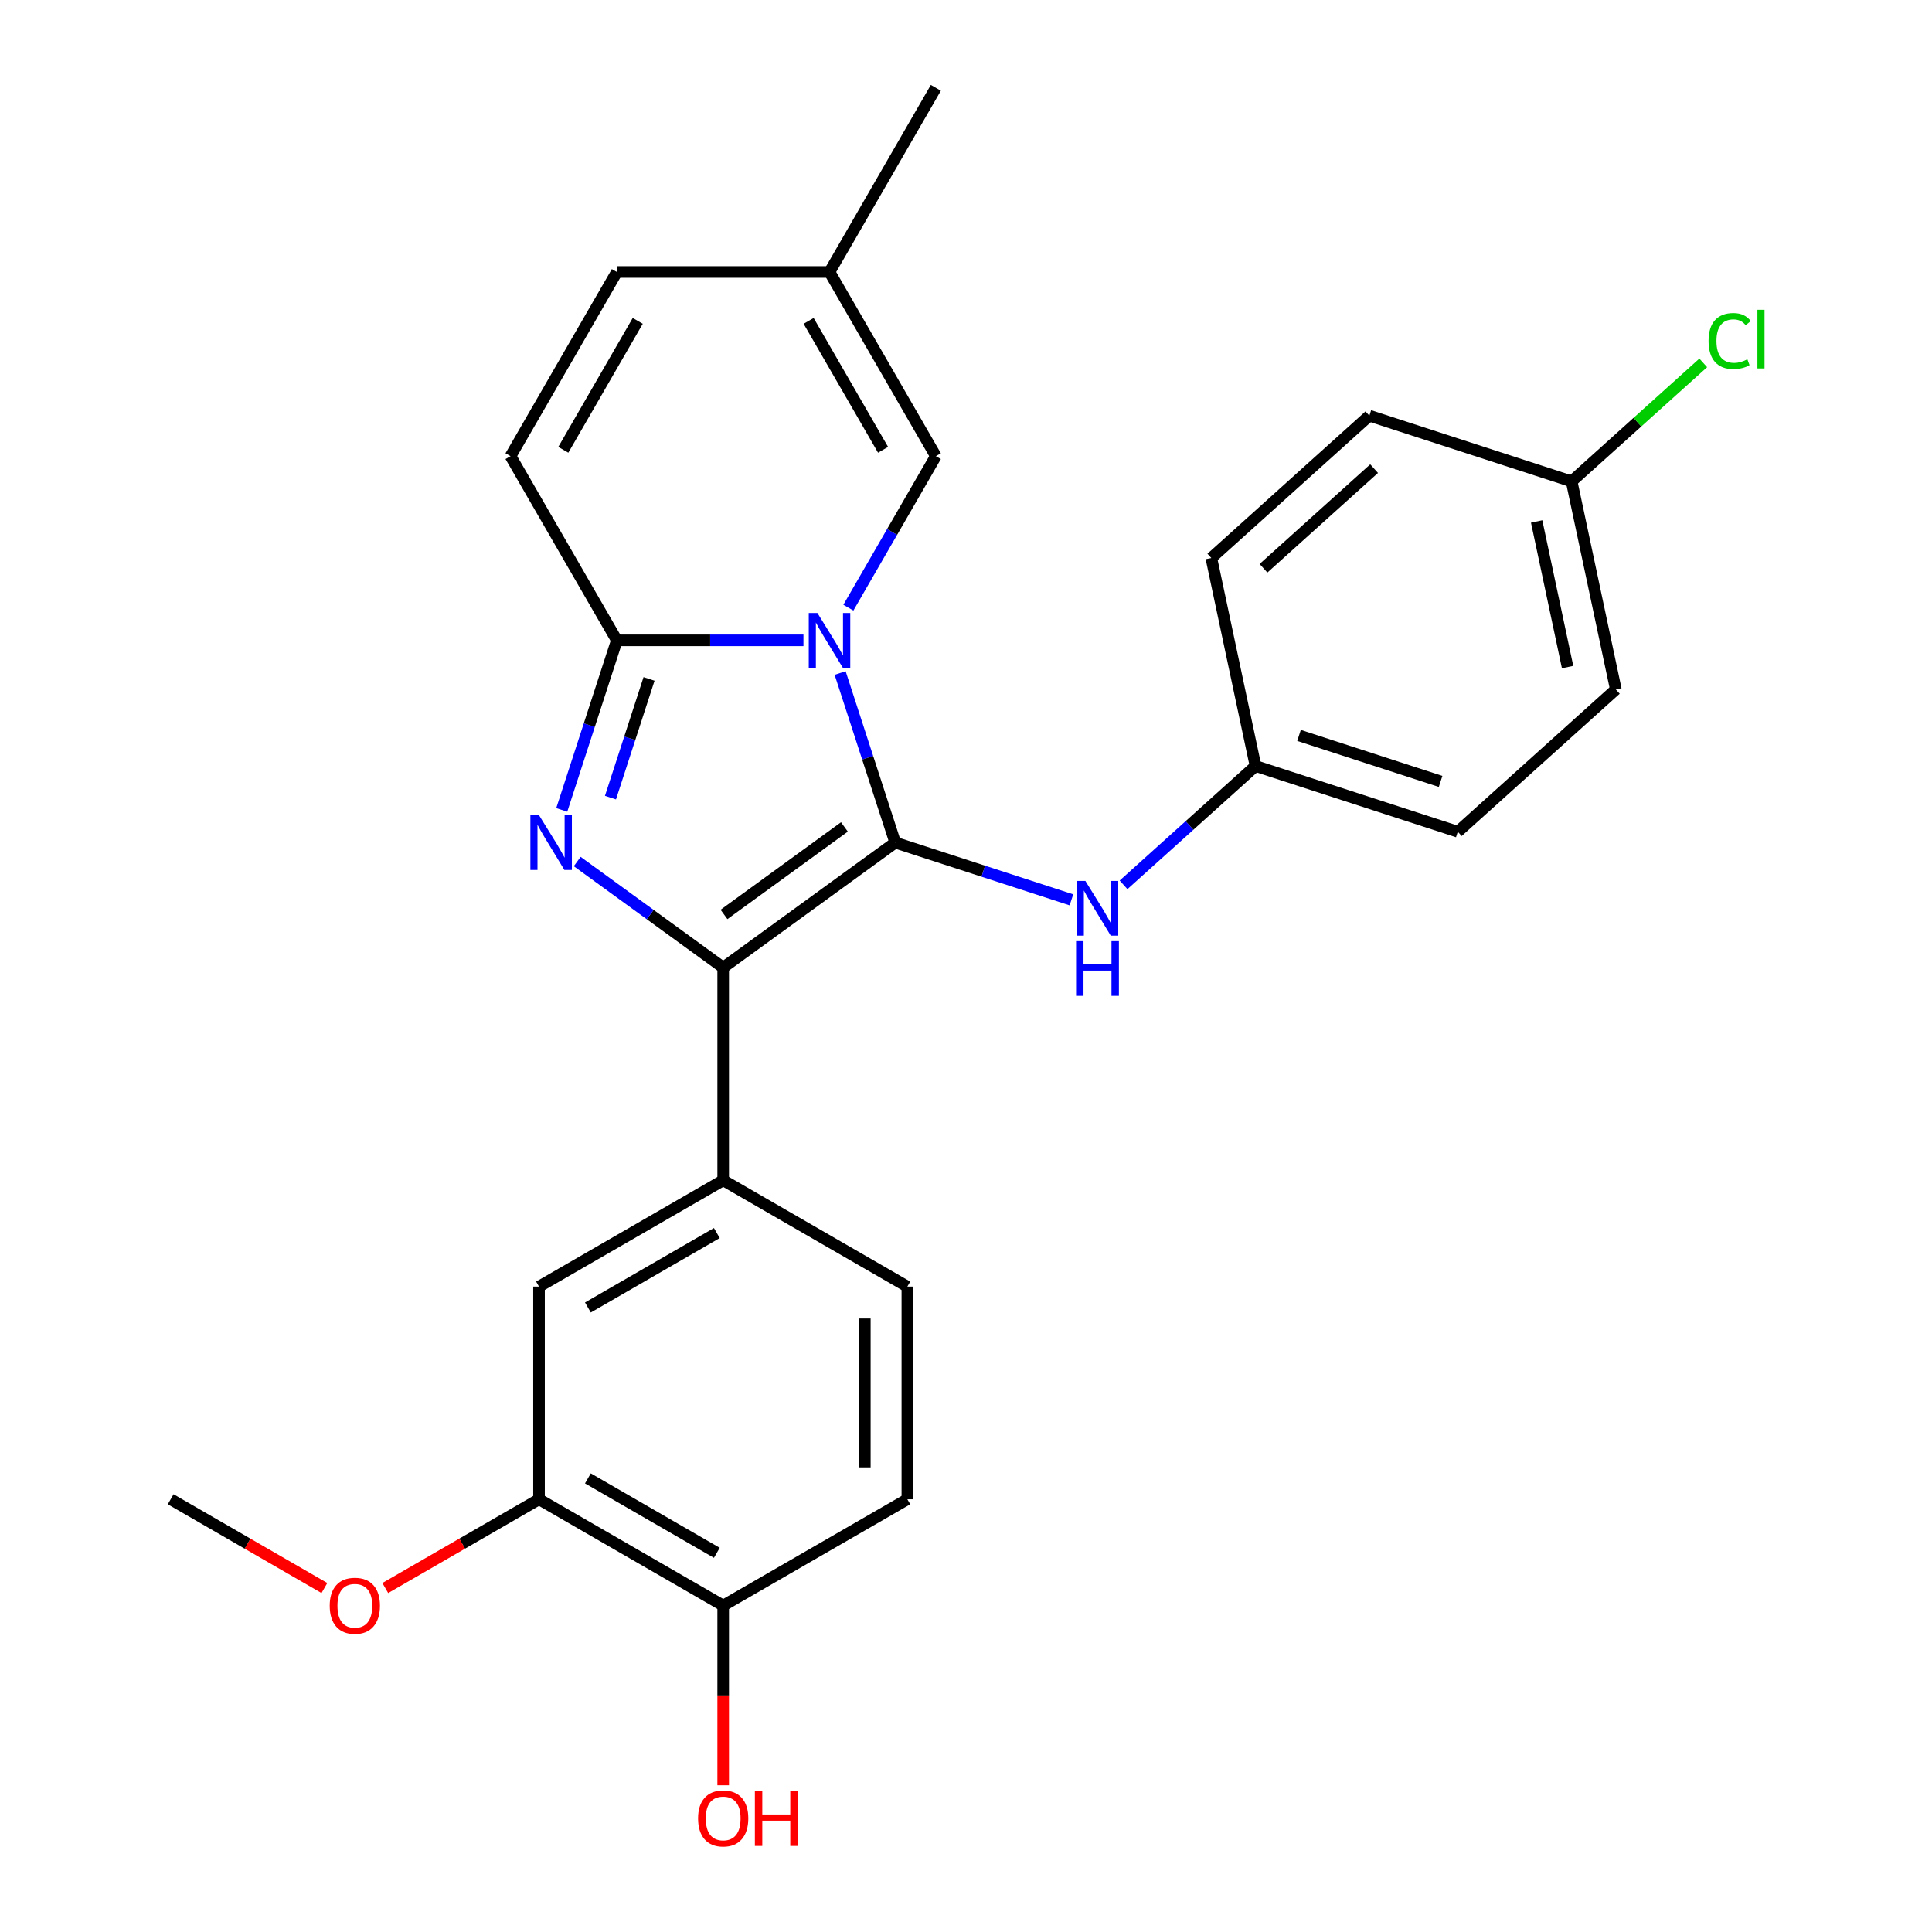 <?xml version='1.0' encoding='iso-8859-1'?>
<svg version='1.1' baseProfile='full'
              xmlns='http://www.w3.org/2000/svg'
                      xmlns:rdkit='http://www.rdkit.org/xml'
                      xmlns:xlink='http://www.w3.org/1999/xlink'
                  xml:space='preserve'
width='1000px' height='1000px' viewBox='0 0 1000 1000'>
<!-- END OF HEADER -->
<rect style='opacity:1.0;fill:#FFFFFF;stroke:none' width='1000' height='1000' x='0' y='0'> </rect>
<path class='bond-0' d='M 434.852,348.351 L 449.112,392.239' style='fill:none;fill-rule:evenodd;stroke:#0000FF;stroke-width:6px;stroke-linecap:butt;stroke-linejoin:miter;stroke-opacity:1' />
<path class='bond-0' d='M 449.112,392.239 L 463.372,436.127' style='fill:none;fill-rule:evenodd;stroke:#000000;stroke-width:6px;stroke-linecap:butt;stroke-linejoin:miter;stroke-opacity:1' />
<path class='bond-3' d='M 415.865,331.439 L 367.573,331.439' style='fill:none;fill-rule:evenodd;stroke:#0000FF;stroke-width:6px;stroke-linecap:butt;stroke-linejoin:miter;stroke-opacity:1' />
<path class='bond-3' d='M 367.573,331.439 L 319.282,331.439' style='fill:none;fill-rule:evenodd;stroke:#000000;stroke-width:6px;stroke-linecap:butt;stroke-linejoin:miter;stroke-opacity:1' />
<path class='bond-4' d='M 439.121,314.527 L 461.758,275.319' style='fill:none;fill-rule:evenodd;stroke:#0000FF;stroke-width:6px;stroke-linecap:butt;stroke-linejoin:miter;stroke-opacity:1' />
<path class='bond-4' d='M 461.758,275.319 L 484.395,236.111' style='fill:none;fill-rule:evenodd;stroke:#000000;stroke-width:6px;stroke-linecap:butt;stroke-linejoin:miter;stroke-opacity:1' />
<path class='bond-1' d='M 463.372,436.127 L 374.319,500.828' style='fill:none;fill-rule:evenodd;stroke:#000000;stroke-width:6px;stroke-linecap:butt;stroke-linejoin:miter;stroke-opacity:1' />
<path class='bond-1' d='M 437.074,428.022 L 374.737,473.312' style='fill:none;fill-rule:evenodd;stroke:#000000;stroke-width:6px;stroke-linecap:butt;stroke-linejoin:miter;stroke-opacity:1' />
<path class='bond-6' d='M 463.372,436.127 L 508.97,450.943' style='fill:none;fill-rule:evenodd;stroke:#000000;stroke-width:6px;stroke-linecap:butt;stroke-linejoin:miter;stroke-opacity:1' />
<path class='bond-6' d='M 508.97,450.943 L 554.569,465.759' style='fill:none;fill-rule:evenodd;stroke:#0000FF;stroke-width:6px;stroke-linecap:butt;stroke-linejoin:miter;stroke-opacity:1' />
<path class='bond-5' d='M 374.319,500.828 L 374.319,610.904' style='fill:none;fill-rule:evenodd;stroke:#000000;stroke-width:6px;stroke-linecap:butt;stroke-linejoin:miter;stroke-opacity:1' />
<path class='bond-26' d='M 374.319,500.828 L 336.539,473.379' style='fill:none;fill-rule:evenodd;stroke:#000000;stroke-width:6px;stroke-linecap:butt;stroke-linejoin:miter;stroke-opacity:1' />
<path class='bond-26' d='M 336.539,473.379 L 298.758,445.93' style='fill:none;fill-rule:evenodd;stroke:#0000FF;stroke-width:6px;stroke-linecap:butt;stroke-linejoin:miter;stroke-opacity:1' />
<path class='bond-2' d='M 290.761,419.215 L 305.022,375.327' style='fill:none;fill-rule:evenodd;stroke:#0000FF;stroke-width:6px;stroke-linecap:butt;stroke-linejoin:miter;stroke-opacity:1' />
<path class='bond-2' d='M 305.022,375.327 L 319.282,331.439' style='fill:none;fill-rule:evenodd;stroke:#000000;stroke-width:6px;stroke-linecap:butt;stroke-linejoin:miter;stroke-opacity:1' />
<path class='bond-2' d='M 315.977,412.852 L 325.959,382.13' style='fill:none;fill-rule:evenodd;stroke:#0000FF;stroke-width:6px;stroke-linecap:butt;stroke-linejoin:miter;stroke-opacity:1' />
<path class='bond-2' d='M 325.959,382.13 L 335.941,351.409' style='fill:none;fill-rule:evenodd;stroke:#000000;stroke-width:6px;stroke-linecap:butt;stroke-linejoin:miter;stroke-opacity:1' />
<path class='bond-7' d='M 319.282,331.439 L 264.244,236.111' style='fill:none;fill-rule:evenodd;stroke:#000000;stroke-width:6px;stroke-linecap:butt;stroke-linejoin:miter;stroke-opacity:1' />
<path class='bond-9' d='M 484.395,236.111 L 429.357,140.783' style='fill:none;fill-rule:evenodd;stroke:#000000;stroke-width:6px;stroke-linecap:butt;stroke-linejoin:miter;stroke-opacity:1' />
<path class='bond-9' d='M 457.074,232.819 L 418.547,166.09' style='fill:none;fill-rule:evenodd;stroke:#000000;stroke-width:6px;stroke-linecap:butt;stroke-linejoin:miter;stroke-opacity:1' />
<path class='bond-8' d='M 374.319,610.904 L 278.991,665.941' style='fill:none;fill-rule:evenodd;stroke:#000000;stroke-width:6px;stroke-linecap:butt;stroke-linejoin:miter;stroke-opacity:1' />
<path class='bond-8' d='M 371.028,638.225 L 304.298,676.751' style='fill:none;fill-rule:evenodd;stroke:#000000;stroke-width:6px;stroke-linecap:butt;stroke-linejoin:miter;stroke-opacity:1' />
<path class='bond-13' d='M 374.319,610.904 L 469.648,665.941' style='fill:none;fill-rule:evenodd;stroke:#000000;stroke-width:6px;stroke-linecap:butt;stroke-linejoin:miter;stroke-opacity:1' />
<path class='bond-15' d='M 581.552,457.994 L 615.707,427.241' style='fill:none;fill-rule:evenodd;stroke:#0000FF;stroke-width:6px;stroke-linecap:butt;stroke-linejoin:miter;stroke-opacity:1' />
<path class='bond-15' d='M 615.707,427.241 L 649.863,396.488' style='fill:none;fill-rule:evenodd;stroke:#000000;stroke-width:6px;stroke-linecap:butt;stroke-linejoin:miter;stroke-opacity:1' />
<path class='bond-27' d='M 264.244,236.111 L 319.282,140.783' style='fill:none;fill-rule:evenodd;stroke:#000000;stroke-width:6px;stroke-linecap:butt;stroke-linejoin:miter;stroke-opacity:1' />
<path class='bond-27' d='M 291.565,232.819 L 330.092,166.09' style='fill:none;fill-rule:evenodd;stroke:#000000;stroke-width:6px;stroke-linecap:butt;stroke-linejoin:miter;stroke-opacity:1' />
<path class='bond-11' d='M 278.991,665.941 L 278.991,776.017' style='fill:none;fill-rule:evenodd;stroke:#000000;stroke-width:6px;stroke-linecap:butt;stroke-linejoin:miter;stroke-opacity:1' />
<path class='bond-10' d='M 429.357,140.783 L 319.282,140.783' style='fill:none;fill-rule:evenodd;stroke:#000000;stroke-width:6px;stroke-linecap:butt;stroke-linejoin:miter;stroke-opacity:1' />
<path class='bond-24' d='M 429.357,140.783 L 484.395,45.455' style='fill:none;fill-rule:evenodd;stroke:#000000;stroke-width:6px;stroke-linecap:butt;stroke-linejoin:miter;stroke-opacity:1' />
<path class='bond-17' d='M 278.991,776.017 L 239.203,798.989' style='fill:none;fill-rule:evenodd;stroke:#000000;stroke-width:6px;stroke-linecap:butt;stroke-linejoin:miter;stroke-opacity:1' />
<path class='bond-17' d='M 239.203,798.989 L 199.415,821.96' style='fill:none;fill-rule:evenodd;stroke:#FF0000;stroke-width:6px;stroke-linecap:butt;stroke-linejoin:miter;stroke-opacity:1' />
<path class='bond-29' d='M 278.991,776.017 L 374.319,831.055' style='fill:none;fill-rule:evenodd;stroke:#000000;stroke-width:6px;stroke-linecap:butt;stroke-linejoin:miter;stroke-opacity:1' />
<path class='bond-29' d='M 304.298,765.207 L 371.028,803.733' style='fill:none;fill-rule:evenodd;stroke:#000000;stroke-width:6px;stroke-linecap:butt;stroke-linejoin:miter;stroke-opacity:1' />
<path class='bond-12' d='M 374.319,831.055 L 469.648,776.017' style='fill:none;fill-rule:evenodd;stroke:#000000;stroke-width:6px;stroke-linecap:butt;stroke-linejoin:miter;stroke-opacity:1' />
<path class='bond-19' d='M 374.319,831.055 L 374.319,877.556' style='fill:none;fill-rule:evenodd;stroke:#000000;stroke-width:6px;stroke-linecap:butt;stroke-linejoin:miter;stroke-opacity:1' />
<path class='bond-19' d='M 374.319,877.556 L 374.319,924.058' style='fill:none;fill-rule:evenodd;stroke:#FF0000;stroke-width:6px;stroke-linecap:butt;stroke-linejoin:miter;stroke-opacity:1' />
<path class='bond-14' d='M 469.648,665.941 L 469.648,776.017' style='fill:none;fill-rule:evenodd;stroke:#000000;stroke-width:6px;stroke-linecap:butt;stroke-linejoin:miter;stroke-opacity:1' />
<path class='bond-14' d='M 447.633,682.453 L 447.633,759.506' style='fill:none;fill-rule:evenodd;stroke:#000000;stroke-width:6px;stroke-linecap:butt;stroke-linejoin:miter;stroke-opacity:1' />
<path class='bond-20' d='M 649.863,396.488 L 626.977,288.817' style='fill:none;fill-rule:evenodd;stroke:#000000;stroke-width:6px;stroke-linecap:butt;stroke-linejoin:miter;stroke-opacity:1' />
<path class='bond-21' d='M 649.863,396.488 L 754.551,430.503' style='fill:none;fill-rule:evenodd;stroke:#000000;stroke-width:6px;stroke-linecap:butt;stroke-linejoin:miter;stroke-opacity:1' />
<path class='bond-21' d='M 672.369,380.652 L 745.65,404.463' style='fill:none;fill-rule:evenodd;stroke:#000000;stroke-width:6px;stroke-linecap:butt;stroke-linejoin:miter;stroke-opacity:1' />
<path class='bond-16' d='M 813.467,249.178 L 836.353,356.848' style='fill:none;fill-rule:evenodd;stroke:#000000;stroke-width:6px;stroke-linecap:butt;stroke-linejoin:miter;stroke-opacity:1' />
<path class='bond-16' d='M 795.366,269.905 L 811.386,345.275' style='fill:none;fill-rule:evenodd;stroke:#000000;stroke-width:6px;stroke-linecap:butt;stroke-linejoin:miter;stroke-opacity:1' />
<path class='bond-18' d='M 813.467,249.178 L 847.532,218.505' style='fill:none;fill-rule:evenodd;stroke:#000000;stroke-width:6px;stroke-linecap:butt;stroke-linejoin:miter;stroke-opacity:1' />
<path class='bond-18' d='M 847.532,218.505 L 881.597,187.833' style='fill:none;fill-rule:evenodd;stroke:#00CC00;stroke-width:6px;stroke-linecap:butt;stroke-linejoin:miter;stroke-opacity:1' />
<path class='bond-28' d='M 813.467,249.178 L 708.779,215.163' style='fill:none;fill-rule:evenodd;stroke:#000000;stroke-width:6px;stroke-linecap:butt;stroke-linejoin:miter;stroke-opacity:1' />
<path class='bond-25' d='M 167.911,821.96 L 128.123,798.989' style='fill:none;fill-rule:evenodd;stroke:#FF0000;stroke-width:6px;stroke-linecap:butt;stroke-linejoin:miter;stroke-opacity:1' />
<path class='bond-25' d='M 128.123,798.989 L 88.335,776.017' style='fill:none;fill-rule:evenodd;stroke:#000000;stroke-width:6px;stroke-linecap:butt;stroke-linejoin:miter;stroke-opacity:1' />
<path class='bond-23' d='M 626.977,288.817 L 708.779,215.163' style='fill:none;fill-rule:evenodd;stroke:#000000;stroke-width:6px;stroke-linecap:butt;stroke-linejoin:miter;stroke-opacity:1' />
<path class='bond-23' d='M 653.978,294.13 L 711.239,242.571' style='fill:none;fill-rule:evenodd;stroke:#000000;stroke-width:6px;stroke-linecap:butt;stroke-linejoin:miter;stroke-opacity:1' />
<path class='bond-22' d='M 754.551,430.503 L 836.353,356.848' style='fill:none;fill-rule:evenodd;stroke:#000000;stroke-width:6px;stroke-linecap:butt;stroke-linejoin:miter;stroke-opacity:1' />
<path  class='atom-0' d='M 423.097 317.279
L 432.377 332.279
Q 433.297 333.759, 434.777 336.439
Q 436.257 339.119, 436.337 339.279
L 436.337 317.279
L 440.097 317.279
L 440.097 345.599
L 436.217 345.599
L 426.257 329.199
Q 425.097 327.279, 423.857 325.079
Q 422.657 322.879, 422.297 322.199
L 422.297 345.599
L 418.617 345.599
L 418.617 317.279
L 423.097 317.279
' fill='#0000FF'/>
<path  class='atom-3' d='M 279.006 421.967
L 288.286 436.967
Q 289.206 438.447, 290.686 441.127
Q 292.166 443.807, 292.246 443.967
L 292.246 421.967
L 296.006 421.967
L 296.006 450.287
L 292.126 450.287
L 282.166 433.887
Q 281.006 431.967, 279.766 429.767
Q 278.566 427.567, 278.206 426.887
L 278.206 450.287
L 274.526 450.287
L 274.526 421.967
L 279.006 421.967
' fill='#0000FF'/>
<path  class='atom-7' d='M 561.8 455.982
L 571.08 470.982
Q 572 472.462, 573.48 475.142
Q 574.96 477.822, 575.04 477.982
L 575.04 455.982
L 578.8 455.982
L 578.8 484.302
L 574.92 484.302
L 564.96 467.902
Q 563.8 465.982, 562.56 463.782
Q 561.36 461.582, 561 460.902
L 561 484.302
L 557.32 484.302
L 557.32 455.982
L 561.8 455.982
' fill='#0000FF'/>
<path  class='atom-7' d='M 556.98 487.134
L 560.82 487.134
L 560.82 499.174
L 575.3 499.174
L 575.3 487.134
L 579.14 487.134
L 579.14 515.454
L 575.3 515.454
L 575.3 502.374
L 560.82 502.374
L 560.82 515.454
L 556.98 515.454
L 556.98 487.134
' fill='#0000FF'/>
<path  class='atom-18' d='M 170.663 831.135
Q 170.663 824.335, 174.023 820.535
Q 177.383 816.735, 183.663 816.735
Q 189.943 816.735, 193.303 820.535
Q 196.663 824.335, 196.663 831.135
Q 196.663 838.015, 193.263 841.935
Q 189.863 845.815, 183.663 845.815
Q 177.423 845.815, 174.023 841.935
Q 170.663 838.055, 170.663 831.135
M 183.663 842.615
Q 187.983 842.615, 190.303 839.735
Q 192.663 836.815, 192.663 831.135
Q 192.663 825.575, 190.303 822.775
Q 187.983 819.935, 183.663 819.935
Q 179.343 819.935, 176.983 822.735
Q 174.663 825.535, 174.663 831.135
Q 174.663 836.855, 176.983 839.735
Q 179.343 842.615, 183.663 842.615
' fill='#FF0000'/>
<path  class='atom-19' d='M 884.349 176.503
Q 884.349 169.463, 887.629 165.783
Q 890.949 162.063, 897.229 162.063
Q 903.069 162.063, 906.189 166.183
L 903.549 168.343
Q 901.269 165.343, 897.229 165.343
Q 892.949 165.343, 890.669 168.223
Q 888.429 171.063, 888.429 176.503
Q 888.429 182.103, 890.749 184.983
Q 893.109 187.863, 897.669 187.863
Q 900.789 187.863, 904.429 185.983
L 905.549 188.983
Q 904.069 189.943, 901.829 190.503
Q 899.589 191.063, 897.109 191.063
Q 890.949 191.063, 887.629 187.303
Q 884.349 183.543, 884.349 176.503
' fill='#00CC00'/>
<path  class='atom-19' d='M 909.629 160.343
L 913.309 160.343
L 913.309 190.703
L 909.629 190.703
L 909.629 160.343
' fill='#00CC00'/>
<path  class='atom-20' d='M 361.319 941.21
Q 361.319 934.41, 364.679 930.61
Q 368.039 926.81, 374.319 926.81
Q 380.599 926.81, 383.959 930.61
Q 387.319 934.41, 387.319 941.21
Q 387.319 948.09, 383.919 952.01
Q 380.519 955.89, 374.319 955.89
Q 368.079 955.89, 364.679 952.01
Q 361.319 948.13, 361.319 941.21
M 374.319 952.69
Q 378.639 952.69, 380.959 949.81
Q 383.319 946.89, 383.319 941.21
Q 383.319 935.65, 380.959 932.85
Q 378.639 930.01, 374.319 930.01
Q 369.999 930.01, 367.639 932.81
Q 365.319 935.61, 365.319 941.21
Q 365.319 946.93, 367.639 949.81
Q 369.999 952.69, 374.319 952.69
' fill='#FF0000'/>
<path  class='atom-20' d='M 390.719 927.13
L 394.559 927.13
L 394.559 939.17
L 409.039 939.17
L 409.039 927.13
L 412.879 927.13
L 412.879 955.45
L 409.039 955.45
L 409.039 942.37
L 394.559 942.37
L 394.559 955.45
L 390.719 955.45
L 390.719 927.13
' fill='#FF0000'/>
</svg>
